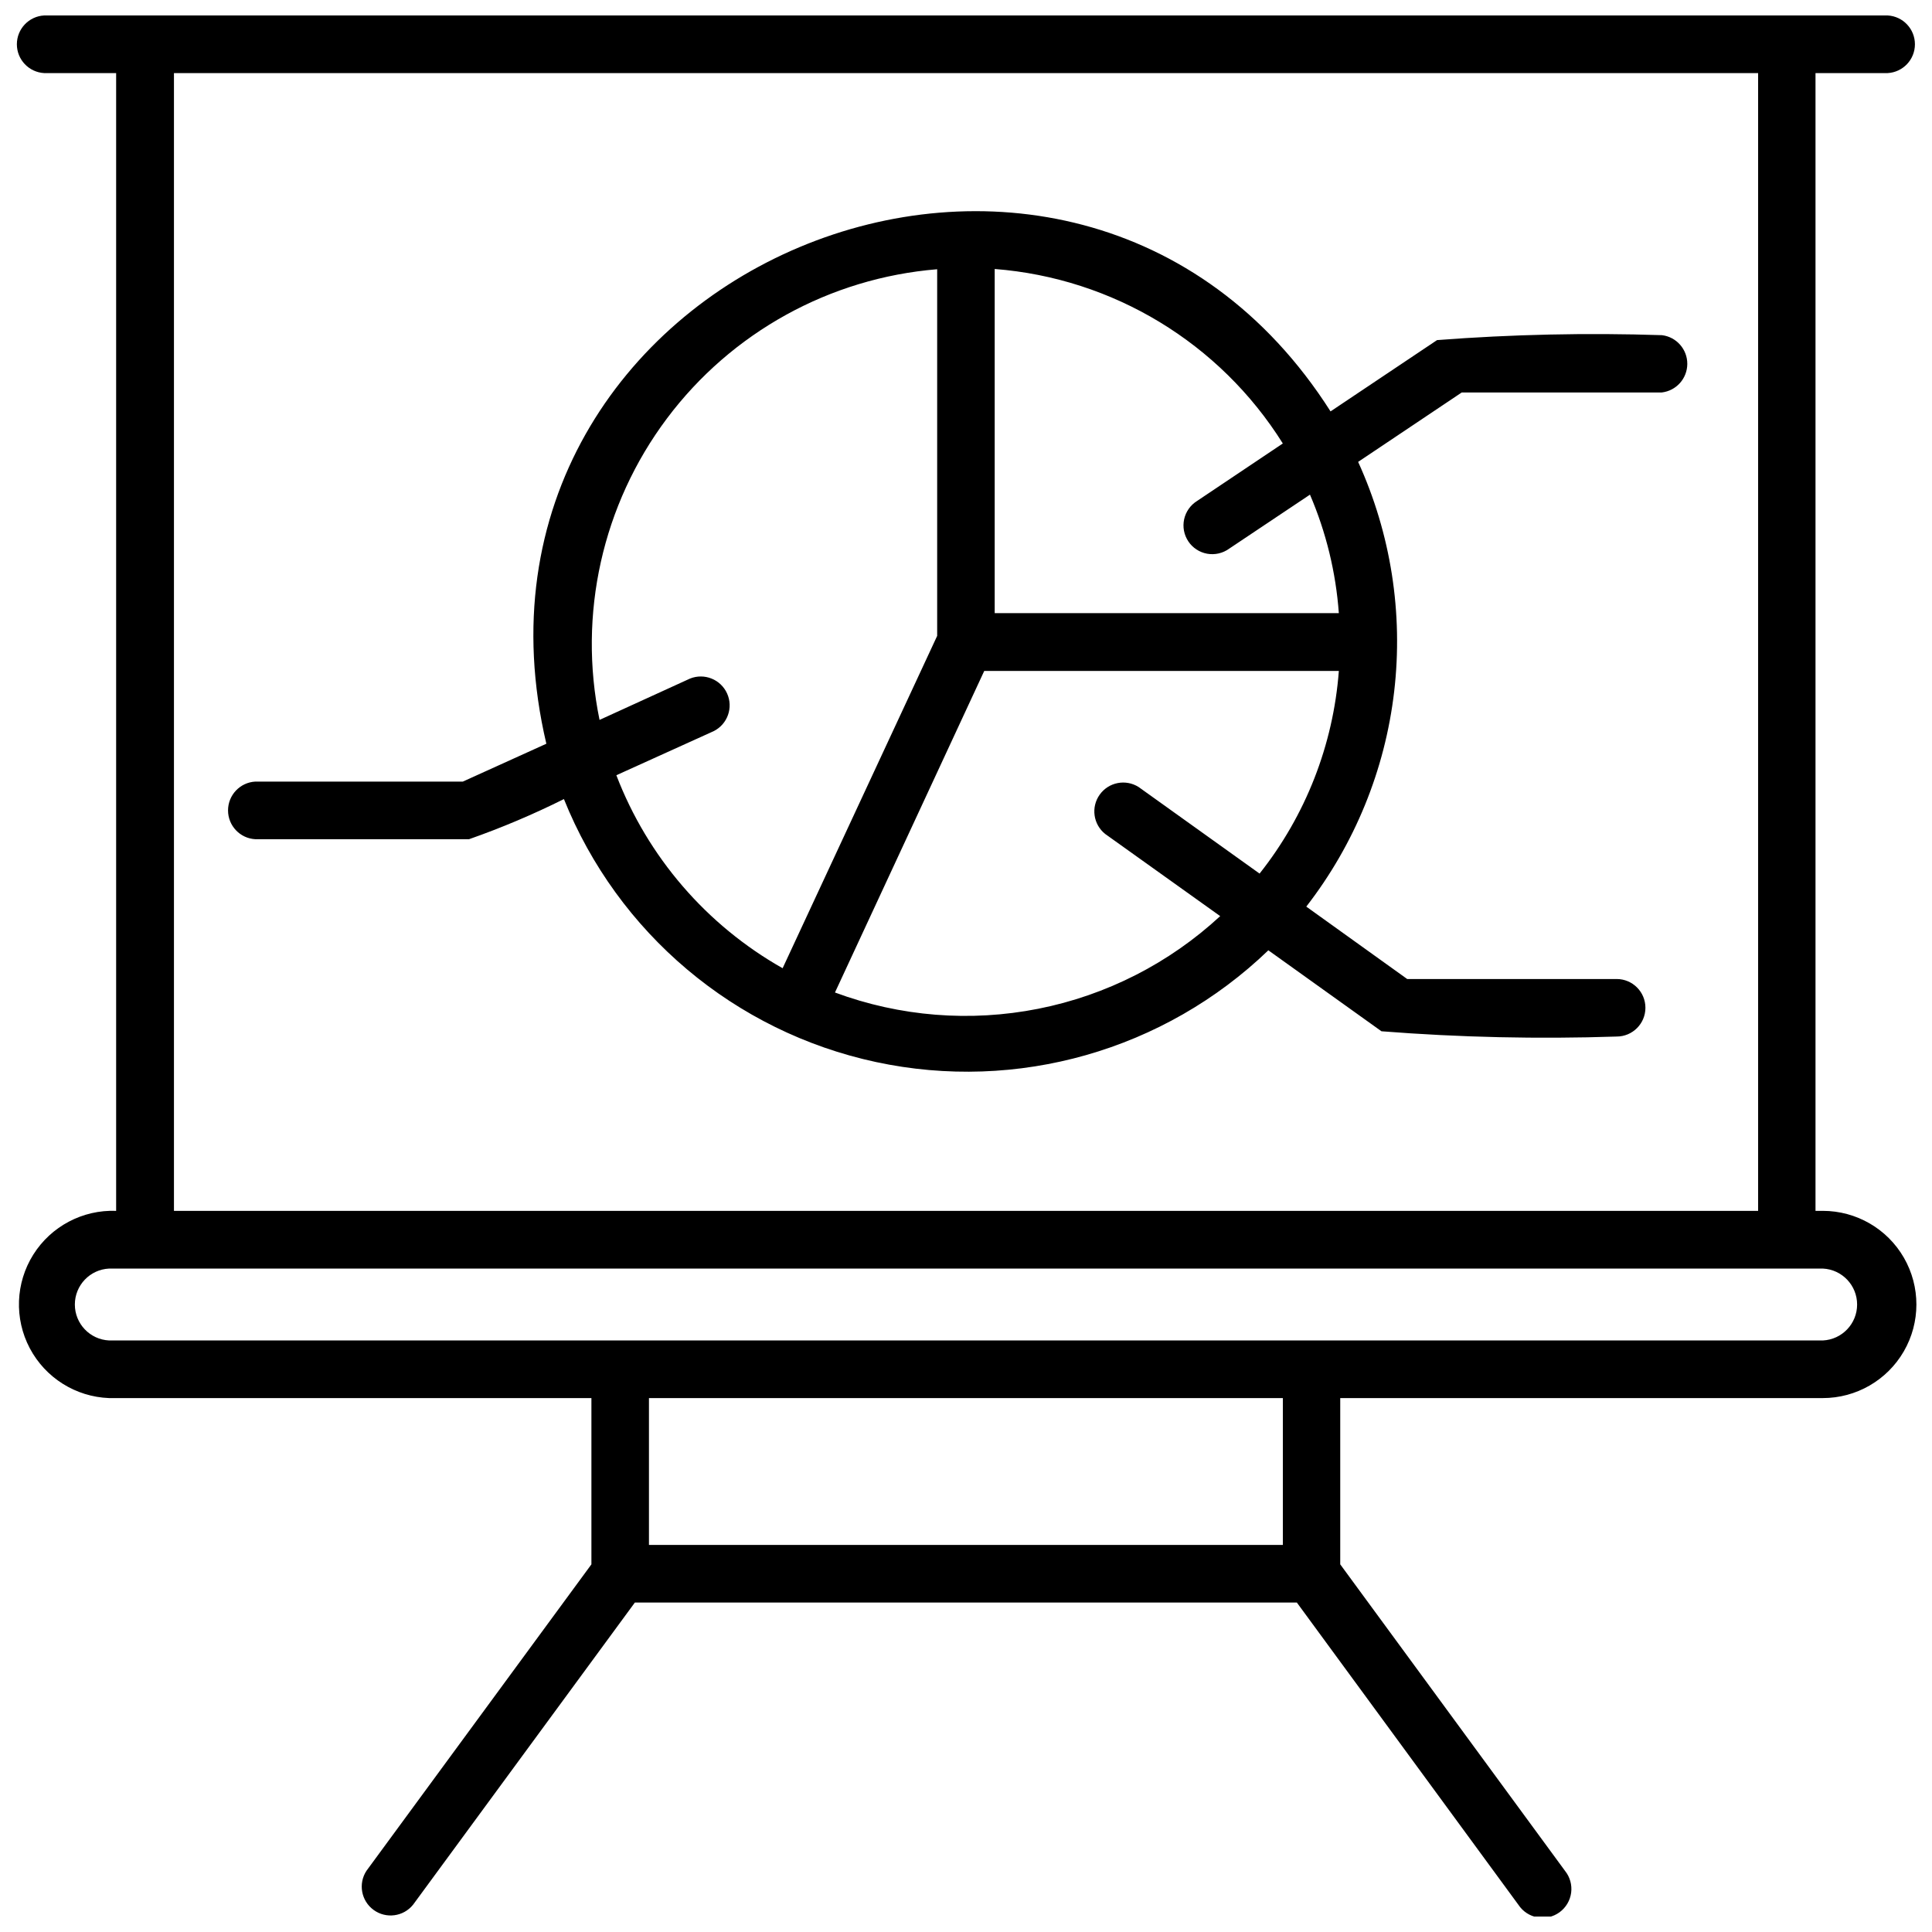 <?xml version="1.0" encoding="UTF-8"?>
<!-- Uploaded to: SVG Find, www.svgrepo.com, Generator: SVG Find Mixer Tools -->
<svg width="800px" height="800px" version="1.1" viewBox="144 144 512 512" xmlns="http://www.w3.org/2000/svg">
 <defs>
  <clipPath id="a">
   <path d="m148.09 148.09h503.81v503.81h-503.81z"/>
  </clipPath>
 </defs>
 <g clip-path="url(#a)">
  <path d="m627.08 464.89h-1.953v-301.52h19.117c4.055-0.223 7.231-3.574 7.231-7.637s-3.176-7.418-7.231-7.637h-488.54c-4.055 0.219-7.234 3.574-7.234 7.637s3.18 7.414 7.234 7.637h19.074v301.52c-8.863-0.332-17.23 4.086-21.953 11.594-4.719 7.512-5.074 16.969-0.934 24.809 4.144 7.844 12.156 12.879 21.02 13.215h127.82v44.059l-59.602 81.195c-2.25 3.41-1.422 7.984 1.883 10.391 3.301 2.406 7.91 1.793 10.465-1.395l58.77-80.07h175.43l58.727 80.117c1.152 1.742 2.965 2.941 5.023 3.312 2.055 0.371 4.176-0.113 5.863-1.344s2.801-3.098 3.078-5.172c0.273-2.07-0.309-4.164-1.617-5.793l-59.578-81.242v-44.059h127.86c8.863 0.008 17.059-4.715 21.496-12.387 4.438-7.672 4.445-17.129 0.023-24.809-4.426-7.68-12.613-12.414-21.477-12.422zm-436.98-301.52h419.82v301.52h-419.82zm293.87 390.05h-167.99v-38.91h167.99zm143.11-54.184h-454.17c-5.082-0.246-9.074-4.438-9.074-9.523 0-5.09 3.992-9.281 9.074-9.527h454.17c5.082 0.246 9.074 4.438 9.074 9.527 0 5.086-3.992 9.277-9.074 9.523zm-42.621-266.41c-19.883-0.656-39.785-0.219-59.625 1.305l-28.227 18.895c-68.621-107.83-237.38-37.609-207.82 88.074l-22.133 10.031h-54.992c-4.055 0.219-7.231 3.574-7.231 7.637s3.176 7.414 7.231 7.633h56.637c8.594-3.016 16.992-6.57 25.145-10.637 14.262 35.531 45.25 61.648 82.68 69.684 37.434 8.039 76.41-3.059 104-29.605l29.98 21.457c20.734 1.625 41.539 2.09 62.324 1.395 4.211 0 7.625-3.414 7.625-7.625s-3.414-7.621-7.625-7.621h-55.508l-26.742-19.188c12.816-16.523 20.871-36.238 23.293-57.012 2.422-20.773-0.883-41.812-9.551-60.844l27.461-18.398h53.012c3.84-0.449 6.738-3.695 6.758-7.559 0.016-3.867-2.856-7.137-6.691-7.621zm-277.12 116.62 25.82-11.695c3.66-1.848 5.211-6.246 3.523-9.98-1.688-3.731-6.019-5.469-9.82-3.941l-23.977 10.953c-5.762-27.949 0.734-57.023 17.844-79.863 17.109-22.836 43.188-37.242 71.629-39.566v97.164l-40.957 88.074c-20.18-11.414-35.758-29.496-44.062-51.145zm138.41 3.125c-3.434-2.172-7.965-1.285-10.32 2.023-2.359 3.309-1.719 7.883 1.457 10.414l30.477 21.773c-13.484 12.477-30.16 20.977-48.184 24.547-18.02 3.574-36.68 2.086-53.906-4.305l39.562-85.219h93.973c-1.477 19.602-8.793 38.309-21.008 53.707zm53.059-46.086-91.203 0.004v-91.203c31.344 2.438 59.672 19.594 76.355 46.242l-22.715 15.227c-1.758 1.09-3 2.848-3.438 4.867-0.438 2.023-0.035 4.137 1.117 5.856 1.148 1.723 2.949 2.898 4.988 3.266 2.035 0.363 4.133-0.113 5.812-1.328l21.434-14.328v0.004c4.277 9.969 6.859 20.578 7.648 31.398z"/>
 </g>
</svg>